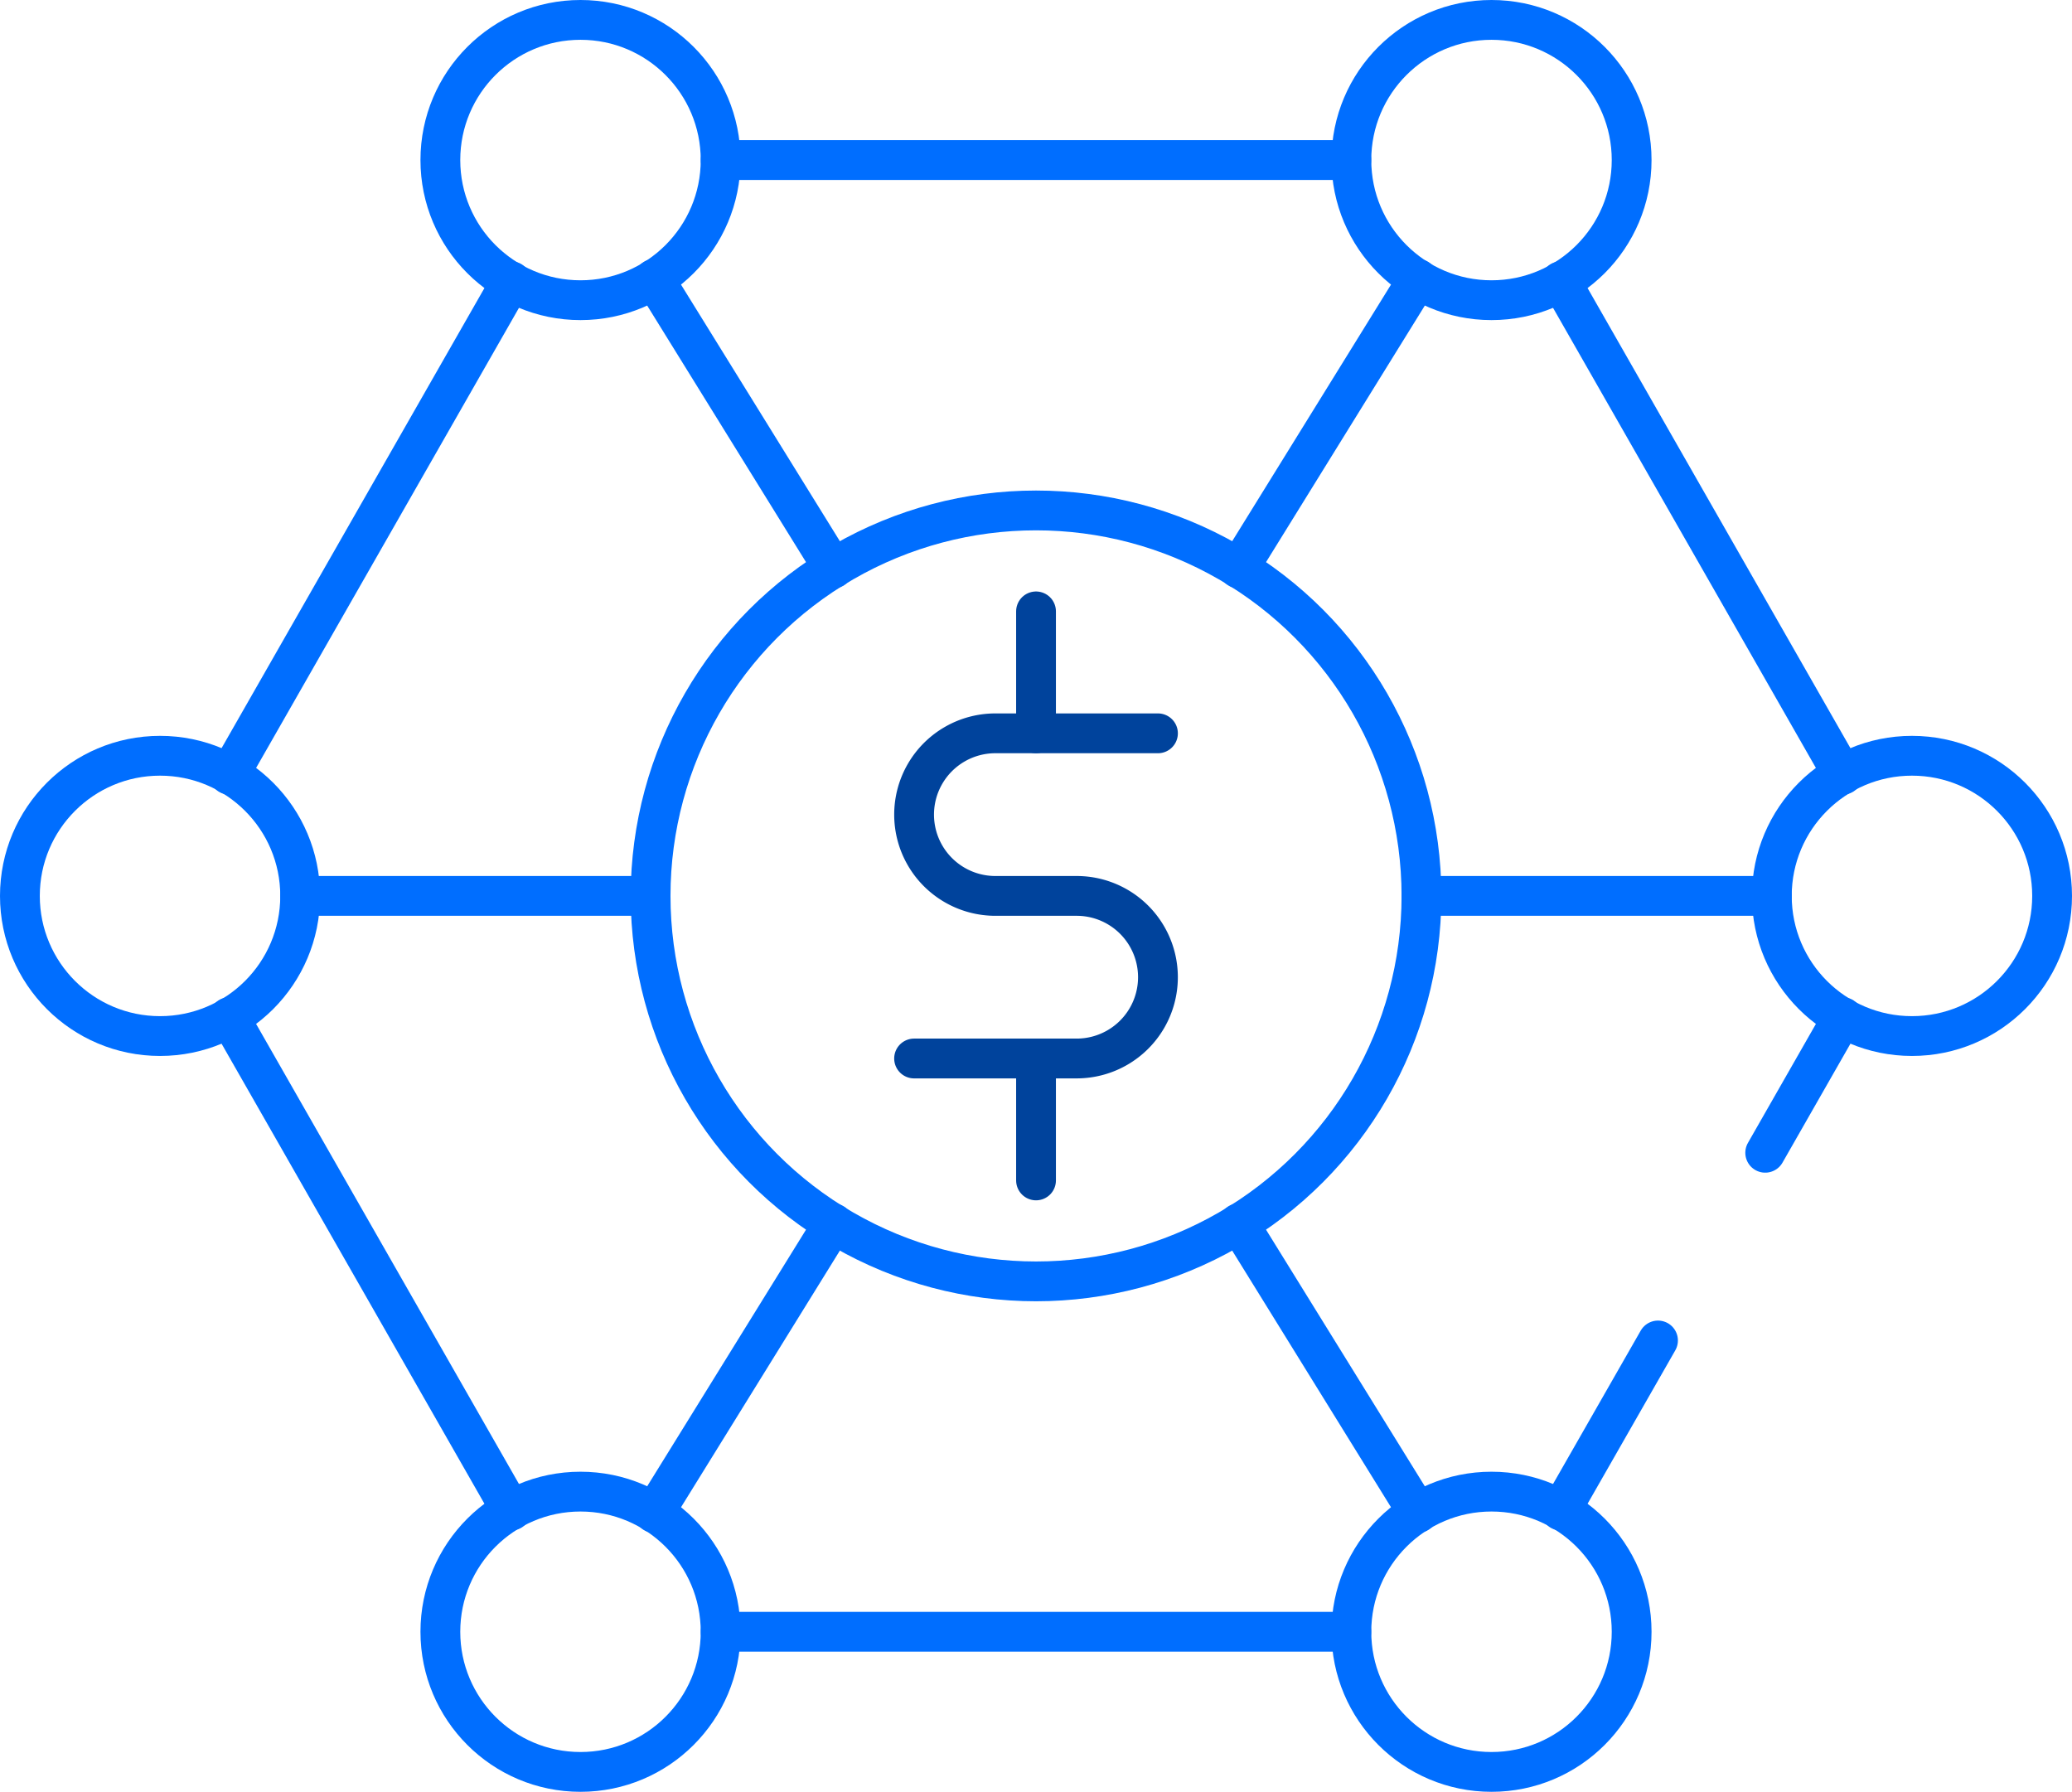 <svg id="Layer_1" data-name="Layer 1" xmlns="http://www.w3.org/2000/svg" viewBox="0 0 416.51 360.16"><defs><style>.cls-1,.cls-2{fill:none;stroke-linecap:round;stroke-linejoin:round;stroke-width:8px;}.cls-1{stroke:#006eff;}.cls-2{stroke:#00439c;}</style></defs><path class="cls-1" d="M396.59,301.63" transform="translate(-41.74 -69.92)"/><path class="cls-1" d="M375,339.35" transform="translate(-41.74 -69.92)"/><circle class="cls-1" cx="32.17" cy="180.08" r="28.17"/><circle class="cls-1" cx="116.69" cy="327.99" r="28.17"/><circle class="cls-1" cx="299.82" cy="327.99" r="28.17"/><circle class="cls-1" cx="116.69" cy="32.17" r="28.17"/><circle class="cls-1" cx="299.82" cy="32.17" r="28.17"/><circle class="cls-1" cx="384.34" cy="180.08" r="28.17"/><line class="cls-1" x1="144.87" y1="327.99" x2="271.64" y2="327.99"/><line class="cls-1" x1="46.09" y1="204.44" x2="102.77" y2="303.63"/><line class="cls-1" x1="102.77" y1="56.53" x2="46.09" y2="155.73"/><line class="cls-1" x1="271.64" y1="32.17" x2="144.87" y2="32.17"/><line class="cls-1" x1="370.42" y1="155.73" x2="313.74" y2="56.53"/><line class="cls-1" x1="370.42" y1="204.44" x2="354.84" y2="231.71"/><line class="cls-1" x1="333.29" y1="269.44" x2="313.74" y2="303.63"/><circle class="cls-1" cx="208.26" cy="180.08" r="77.48"/><line class="cls-1" x1="285.73" y1="180.08" x2="356.16" y2="180.08"/><line class="cls-1" x1="60.35" y1="180.08" x2="130.78" y2="180.08"/><line class="cls-1" x1="131.48" y1="56.06" x2="167.52" y2="114.27"/><line class="cls-1" x1="249" y1="114.27" x2="285.03" y2="56.06"/><line class="cls-1" x1="285.03" y1="304.11" x2="249" y2="245.89"/><line class="cls-1" x1="167.52" y1="245.89" x2="131.48" y2="304.11"/><path class="cls-2" d="M274.51,217.32H241.83a16.34,16.34,0,0,0,0,32.68h16.34a16.34,16.34,0,0,1,0,32.68H225.49" transform="translate(-41.74 -69.92)"/><line class="cls-2" x1="208.26" y1="122.89" x2="208.26" y2="147.4"/><line class="cls-2" x1="208.26" y1="212.76" x2="208.26" y2="237.27"/></svg>